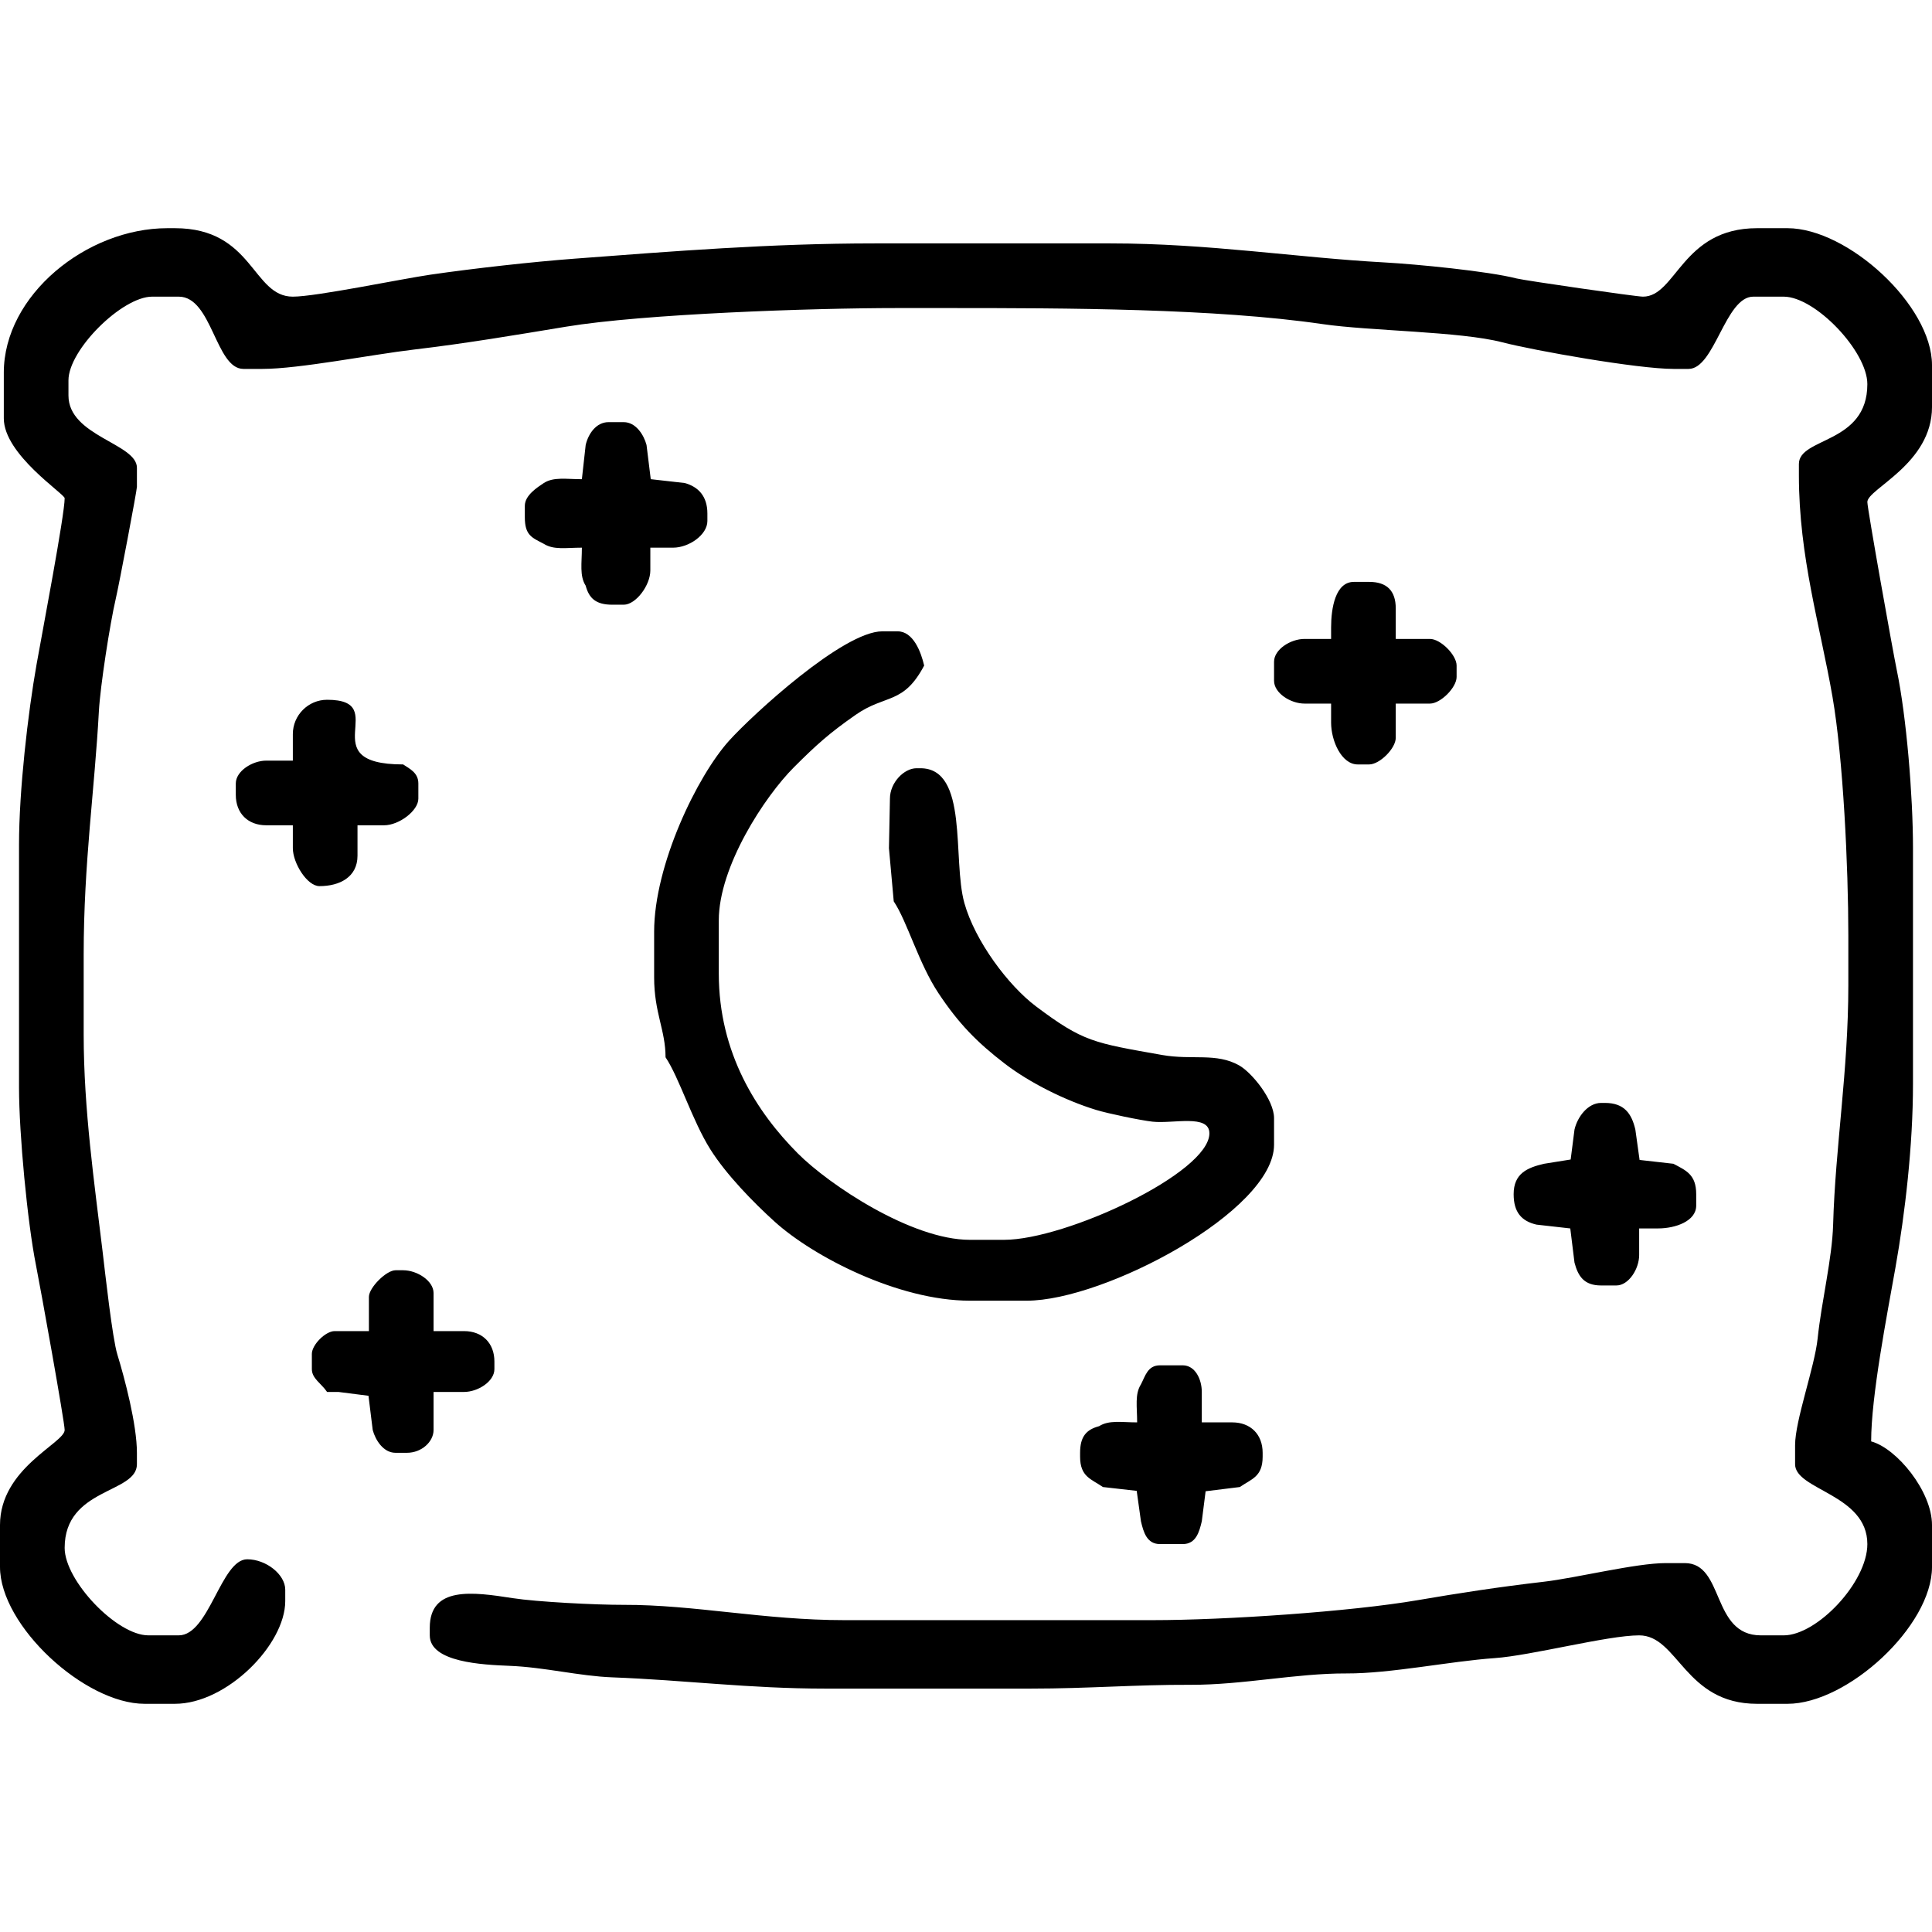 <svg xmlns="http://www.w3.org/2000/svg" xml:space="preserve" width="512" height="512" style="shape-rendering:geometricPrecision;text-rendering:geometricPrecision;image-rendering:optimizeQuality;fill-rule:evenodd;clip-rule:evenodd">
    <path style="fill:none" d="M.001.001H512V512H.001z"/>
    <path d="M1.009 98.773v12.095c0 9.593 16.126 20.013 16.126 21.164 0 4.437-5.908 35.388-7.433 43.967-2.314 13.011-4.661 33.587-4.661 47.749v64.504c0 12.218 2.24 35.734 4.472 46.929 1.261 6.332 7.622 41.701 7.622 43.779C17.135 382.452 0 389.044 0 404.157v11.087c0 15.62 22.483 36.282 38.3 36.282h8.063c13.751 0 29.229-15.701 29.229-27.212v-3.024c0-4.06-5.096-8.063-10.08-8.063-6.952 0-10.082 20.158-18.142 20.158h-8.062c-8.363 0-22.173-14.482-22.173-23.18 0-15.983 19.15-14.352 19.15-22.173v-3.024c0-7.48-3.247-19.746-5.187-26.059-1.325-4.312-3.223-21.549-3.914-27.33-2.141-17.867-5.009-37.649-5.009-57.477v-21.166c0-24.147 2.927-44.01 4.031-64.504.35-6.515 2.923-23.175 4.472-29.796.87-3.723 5.607-28.703 5.607-29.668v-5.04c0-6.452-18.142-8.368-18.142-19.149v-4.031c0-8.086 14.208-22.173 22.173-22.173h7.054c8.839 0 9.753 19.15 17.136 19.15h5.037c9.745 0 28.89-3.8 40.22-5.136 13.683-1.612 26.9-3.848 40.302-6.062 20.44-3.374 64.833-4.93 87.793-4.93h13.102c31.886 0 71.043.092 99.555 4.256 12.579 1.838 36.428 1.917 47.596 4.815 8.508 2.208 35.934 7.056 45.352 7.056h4.031c6.915 0 9.705-19.149 17.136-19.149h8.062c8.363 0 22.173 14.482 22.173 23.18 0 15.938-18.14 14.033-18.14 21.167v3.024c0 21.57 5.644 39.928 8.894 58.63 2.844 16.375 4.206 45.136 4.206 63.32v13.104c0 22.852-3.444 42.727-4.031 63.494-.253 8.99-3.055 20.213-4.102 30.166-.808 7.66-5.977 21.706-5.977 28.292v5.04c0 6.85 19.15 7.948 19.15 21.164 0 10.134-13.354 24.189-22.173 24.189h-6.047c-13.192 0-9.58-19.15-20.157-19.15h-5.04c-7.94 0-23.7 3.943-32.348 4.944-11.966 1.385-22.66 3.04-33.414 4.883-17.681 3.03-50.947 5.292-70.3 5.292h-81.638c-21.239 0-39.833-4.11-58.433-4.055-7.397.021-23.062-.78-29.466-1.778-10.507-1.64-21.958-3.251-21.958 7.847v2.017c0 7.154 14.047 7.794 21.151 8.077 9.277.367 18.476 2.717 27.188 3.049 19.447.74 36.227 2.984 56.479 2.984h54.425c15.376 0 27.747-1.06 42.33-1.007 13.886.052 28.008-3.064 41.337-3.01 11.804.046 27.522-3.244 39.28-4.06 9.697-.671 29.974-6.033 38.312-6.033 10.347 0 12.032 18.141 31.244 18.141h8.062c15.89 0 38.3-20.585 38.3-36.282v-11.087c0-8.999-9.397-20.376-16.126-22.174 0-11.931 4.158-33.23 6.425-45.983 2.575-14.476 4.661-32.52 4.661-48.757v-62.487c0-13.944-1.75-34.969-4.284-47.117-1.023-4.91-7.81-42.825-7.81-44.599 0-3.492 17.135-10.084 17.135-25.197V96.756c0-15.85-22.346-36.283-38.3-36.283h-8.063c-19.894 0-21.413 18.142-30.237 18.142-1.798 0-31.418-4.286-33.481-4.818-7.485-1.93-26.594-3.792-35.054-4.254-23.213-1.265-46.561-5.039-72.567-5.039h-62.487c-27.658 0-53.679 2.097-79.605 4.05-10.885.819-26.47 2.539-38.099 4.231-7.834 1.139-30.31 5.83-36.5 5.83-10.775 0-10.462-18.142-31.244-18.142h-2.015c-21.364 0-43.34 17.736-43.34 38.3zM98.773 378.96c.716 2.685 2.831 6.049 6.046 6.049h3.024c3.867 0 7.056-2.91 7.056-6.049v-10.078h8.063c3.683 0 8.061-2.782 8.061-6.047v-2.015c0-4.877-3.187-8.064-8.061-8.064h-8.063v-10.08c0-3.264-4.38-6.046-8.064-6.046h-2.016c-2.439 0-7.055 4.616-7.055 7.055v9.071h-9.07c-2.428 0-6.048 3.62-6.048 6.046v4.033c0 2.506 2.52 3.79 4.033 6.047H89.7l7.954 1.013 1.118 9.065zm193.51 15.118 8.955 1.015 1.123 8.057c.67 2.872 1.56 6.046 5.04 6.046h6.047c3.481 0 4.37-3.175 5.04-6.046l1.012-7.953 9.066-1.119c3.11-2.159 6.048-2.682 6.048-8.063v-1.006c0-4.876-3.188-8.064-8.062-8.064h-8.064v-8.063c0-3.397-1.782-7.055-5.04-7.055h-6.047c-3.282 0-3.887 2.86-5.04 5.039-1.667 2.628-1.007 5.917-1.007 10.08-4.162 0-7.452-.66-10.078 1.007-3.411.91-5.04 2.773-5.04 7.056v1.006c0 5.38 2.938 5.904 6.047 8.063zm116.912-85.669c-4.418 1.03-8.063 2.544-8.063 8.064 0 4.767 2.076 7.137 6.048 8.062l8.96 1.012 1.118 9.067c.952 3.566 2.49 6.048 7.055 6.048h4.031c3.267 0 6.049-4.381 6.049-8.064v-7.054h5.038c4.538 0 10.08-1.907 10.08-6.048v-3.023c0-5.209-2.67-6.277-6.049-8.064l-8.955-1.012-1.123-8.057c-.982-4.214-2.926-7.056-8.063-7.056h-1.008c-3.496 0-6.264 3.665-7.055 7.056l-1.015 7.94-7.048 1.13zM77.606 194.52v7.055h-7.055c-3.682 0-8.063 2.782-8.063 6.049v3.022c0 4.874 3.189 8.063 8.063 8.063h7.055v6.048c0 3.985 3.785 10.077 7.055 10.077 5.338 0 10.08-2.381 10.08-8.061v-8.064h7.054c3.937 0 9.072-3.845 9.072-7.054v-4.032c0-2.847-2.314-3.889-4.032-5.04-24.621 0-2.662-17.135-20.157-17.135-4.982 0-9.072 4.09-9.072 9.072zM181.416 128l-8.96-1.013-1.118-9.065c-.716-2.684-2.831-6.048-6.046-6.048h-4.033c-3.243 0-5.35 3.054-6.047 6.048l-1.008 9.07c-4.163 0-7.45-.658-10.079 1.009-1.757 1.177-5.04 3.262-5.04 6.047v3.024c0 4.855 1.915 5.4 5.04 7.054 2.628 1.668 5.916 1.009 10.079 1.009 0 4.162-.658 7.45 1.008 10.078.91 3.41 2.772 5.04 7.055 5.04h3.025c3.209 0 7.054-5.135 7.054-9.072v-6.046h6.046c4.158 0 9.072-3.389 9.072-7.055v-2.017c0-4.546-2.4-7.089-6.048-8.062zm171.34 38.3v3.024H345.7c-3.682 0-8.063 2.78-8.063 6.047v5.04c0 3.265 4.38 6.046 8.063 6.046h7.055v5.04c0 4.85 2.764 11.087 7.055 11.087h3.023c2.808 0 7.055-4.249 7.055-7.056v-9.07h9.071c2.807 0 7.055-4.25 7.055-7.056v-3.023c0-2.808-4.248-7.055-7.055-7.055h-9.07v-8.063c0-4.705-2.351-7.056-7.056-7.056h-4.032c-4.903 0-6.046 6.91-6.046 12.094zm-179.403 80.63v12.094c0 9.364 3.025 13.972 3.025 21.165 3.642 5.442 7.068 16.764 11.876 24.408 4.16 6.613 11.317 13.986 17.086 19.198 10.182 9.202 32.713 20.898 51.668 20.898h15.118c20.52 0 65.511-23.765 65.511-41.322v-7.055c0-4.866-5.9-12.075-9.223-13.96-6.065-3.442-12.523-1.377-20.408-2.77-18.227-3.224-20.93-3.478-33.466-12.898-7.356-5.528-16.16-17.322-18.974-27.387-3.23-11.548 1.218-35.71-11.661-35.71h-1.009c-3.297 0-7.054 3.786-7.054 8.064l-.26 13.126 1.268 14.085c3.603 5.38 6.584 16.422 11.89 24.394 5.29 7.948 10.079 12.898 17.61 18.672 6.497 4.978 15.888 9.683 24.092 12.194 3.265.998 11.883 2.783 15.011 3.13 5.42.6 15.05-2.087 15.05 3.09 0 10.46-38.01 28.221-54.425 28.221h-9.07c-15.447 0-37.352-14.633-45.606-22.93-10.816-10.875-20.913-26.51-20.913-47.622v-14.11c0-14.28 12.17-32.83 19.906-40.565 5.985-5.984 9.416-9.055 16.345-13.891 7.99-5.576 12.64-2.613 18.174-13.07-.852-3.653-2.893-9.071-7.056-9.071h-4.031c-10.369 0-34.4 22.12-40.583 28.96-8.485 9.389-19.89 32.98-19.89 50.661z" style="fill:#000"/>
</svg>

